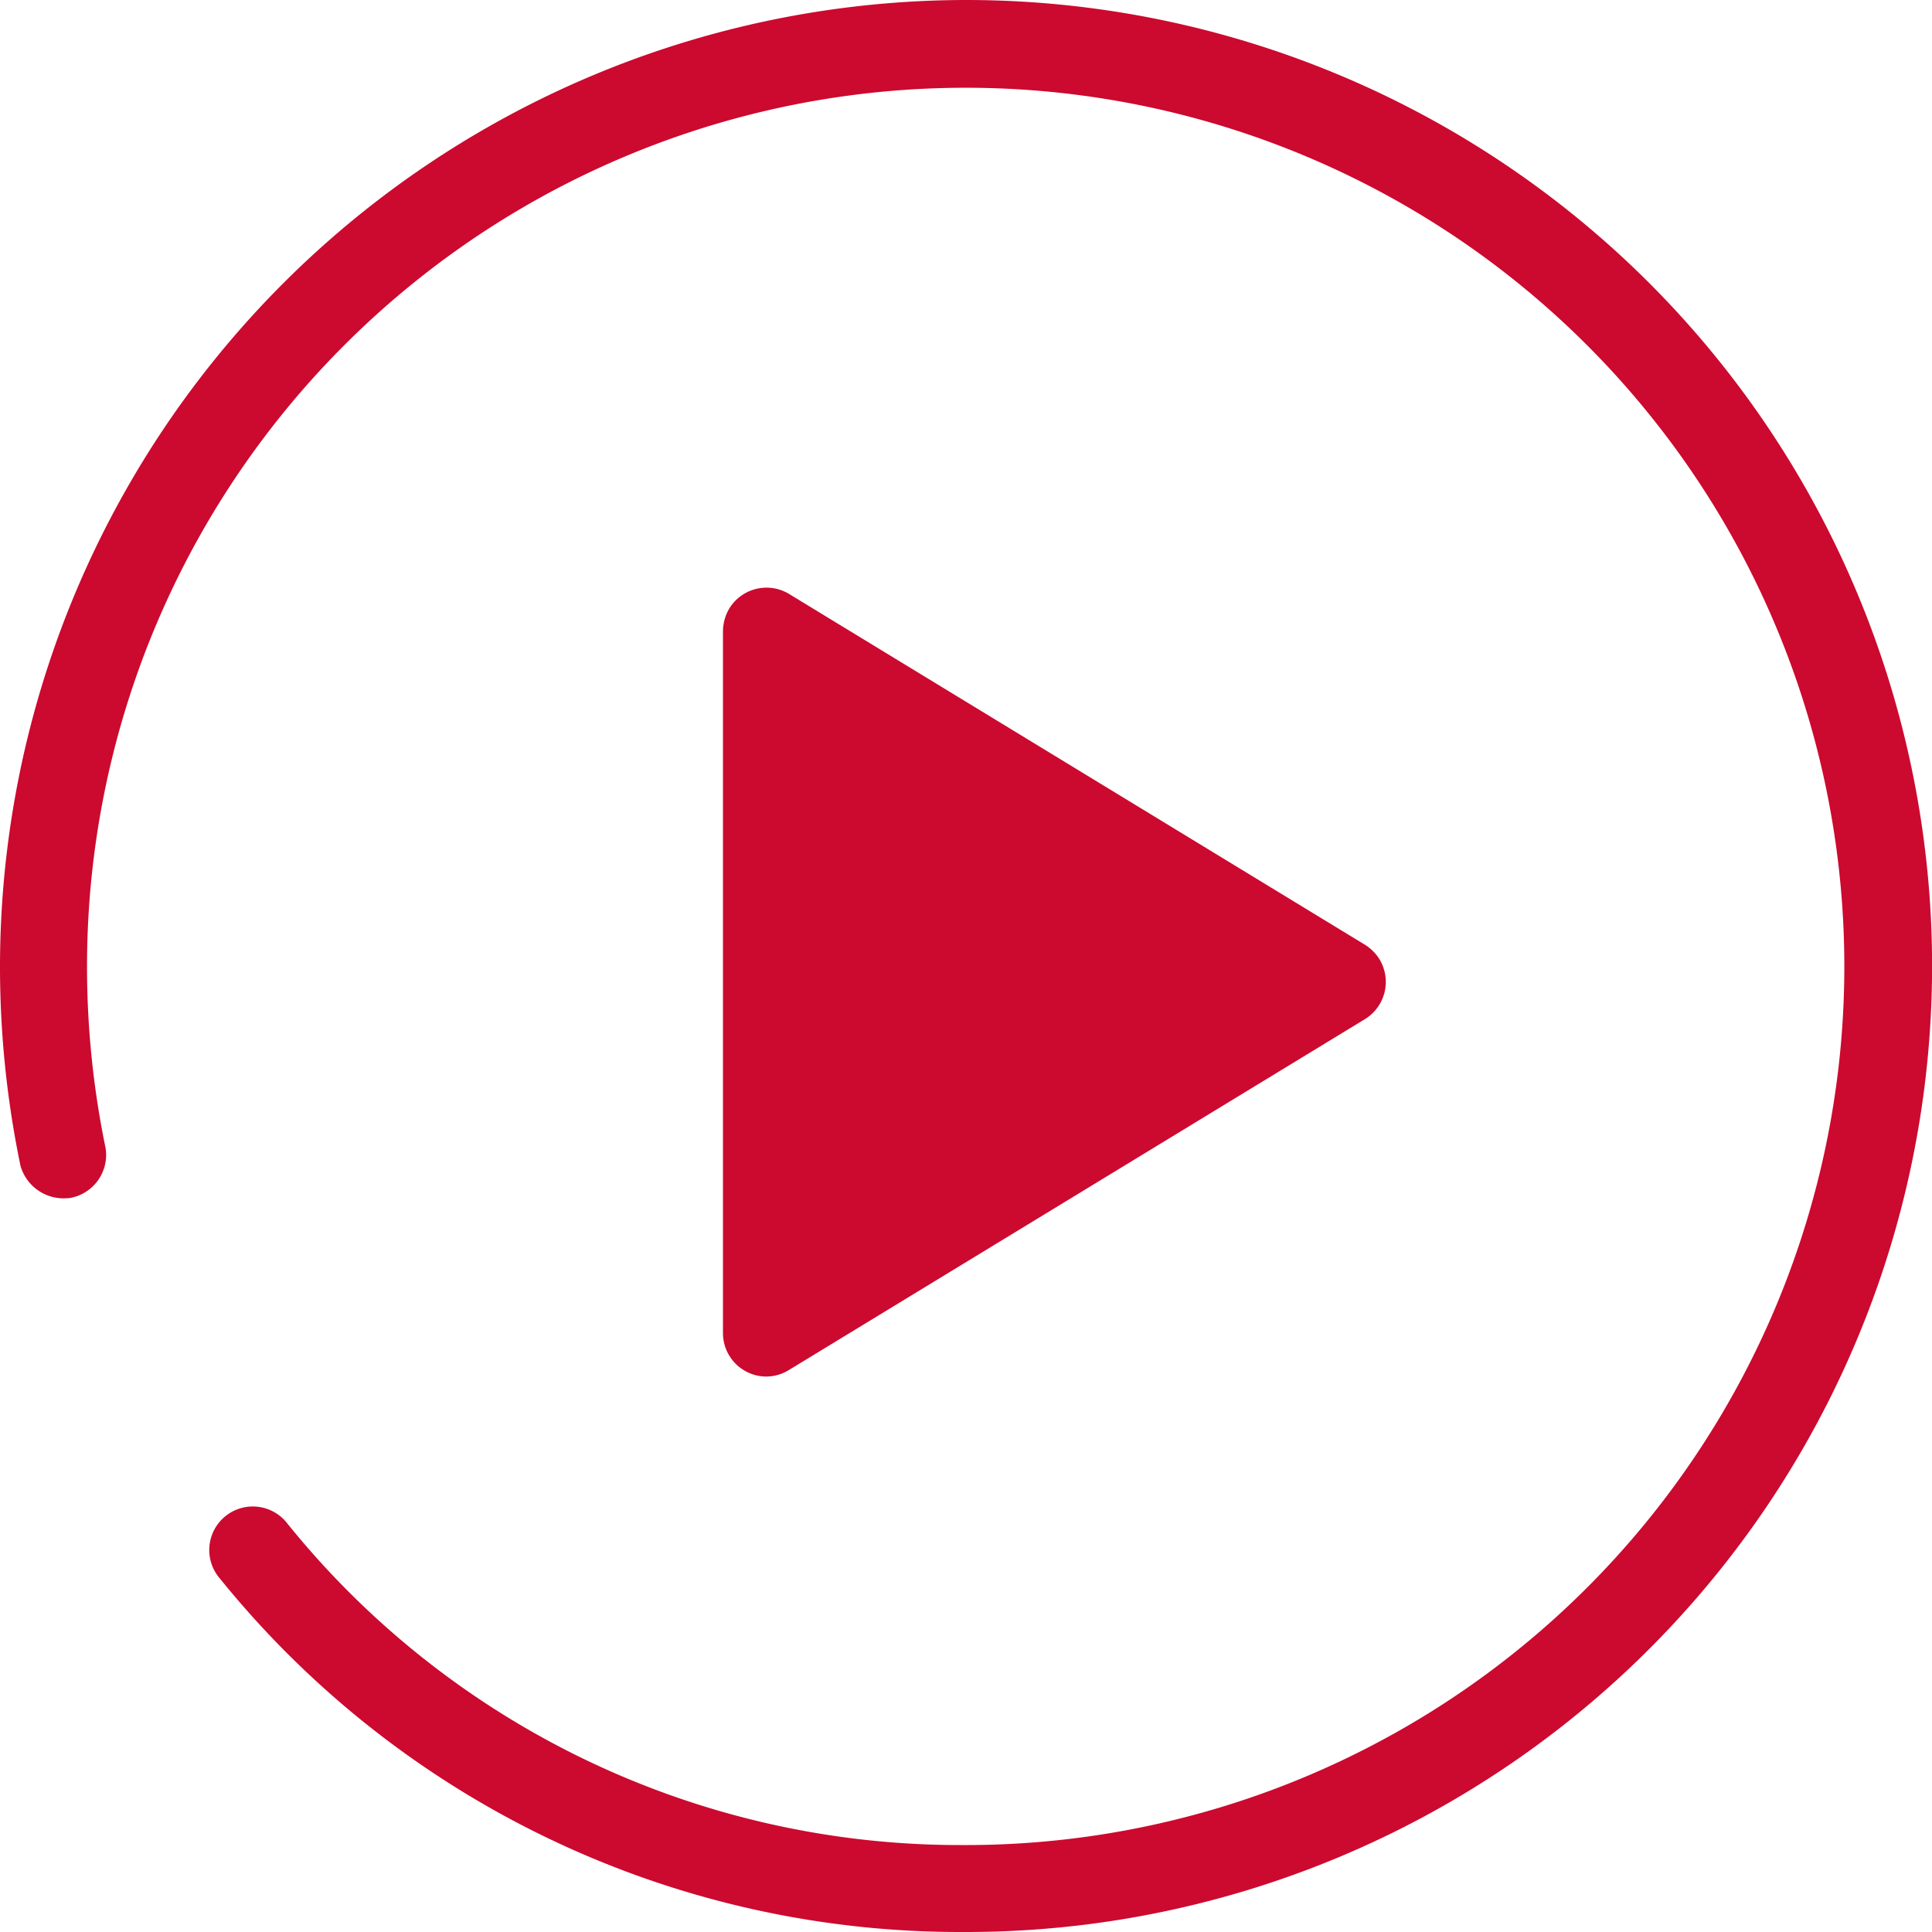 <svg id="filetype-play" xmlns="http://www.w3.org/2000/svg" xmlns:xlink="http://www.w3.org/1999/xlink" width="24" height="24" viewBox="0 0 24 24">
  <defs>
    <clipPath id="clip-path">
      <rect id="Retângulo_99596" data-name="Retângulo 99596" width="24" height="24" fill="#cc092f" opacity="0"/>
    </clipPath>
  </defs>
  <g id="Grupo_de_máscara_207" data-name="Grupo de máscara 207" clip-path="url(#clip-path)">
    <path id="Caminho_77860" data-name="Caminho 77860" d="M9.521,17.1a.54.54,0,0,1-.54-.542V7.837a.565.565,0,0,1,.078-.277A.542.542,0,0,1,9.8,7.377l7.156,4.359a.563.563,0,0,1,.179.178.543.543,0,0,1-.179.746L9.8,17.019A.544.544,0,0,1,9.521,17.1ZM11.985,0A12.014,12.014,0,0,0,0,12.014a12.149,12.149,0,0,0,.255,2.47.557.557,0,0,0,.586.4H.858a.544.544,0,0,0,.454-.621,11.114,11.114,0,0,1-.231-2.247A10.915,10.915,0,1,1,11.943,22.92a10.731,10.731,0,0,1-8.37-3.99.541.541,0,1,0-.839.682A11.817,11.817,0,0,0,11.945,24l.071,0a12,12,0,1,0-.03-24Z" transform="translate(0)" fill="#cc092f"/>
  </g>
</svg>
